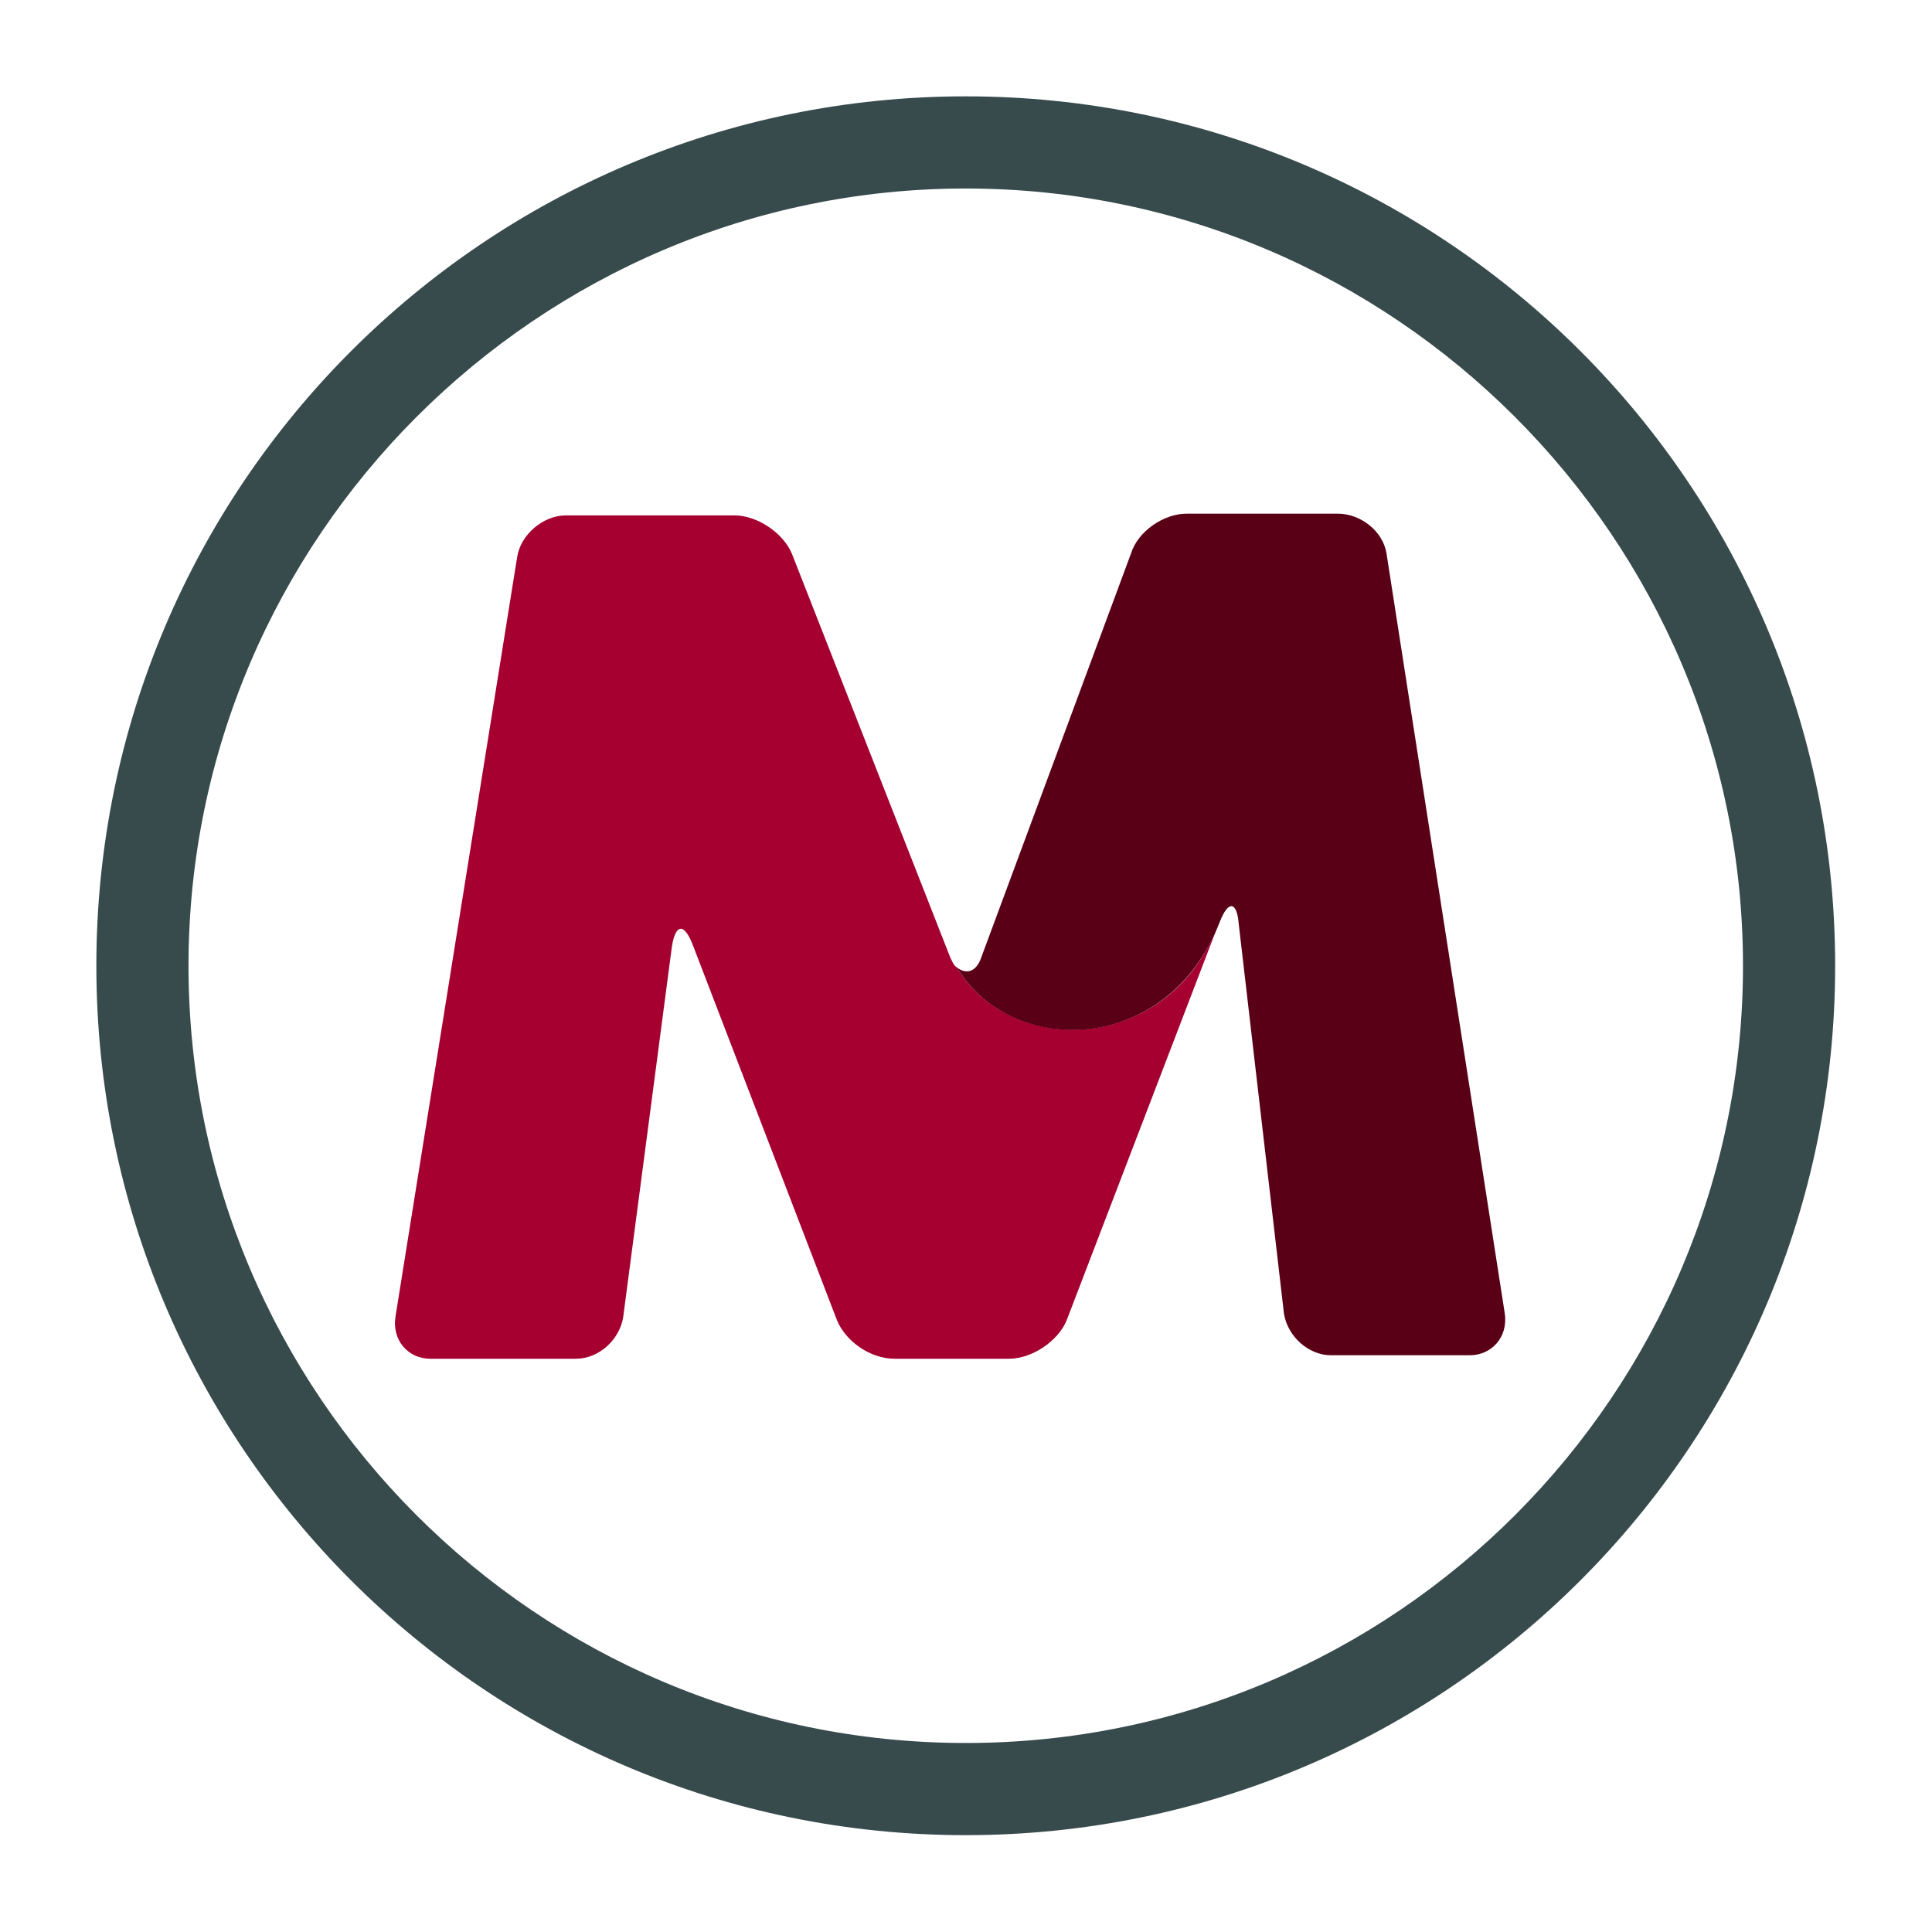 <?xml version="1.0" encoding="UTF-8" standalone="no"?>
<!DOCTYPE svg PUBLIC "-//W3C//DTD SVG 1.1//EN" "http://www.w3.org/Graphics/SVG/1.1/DTD/svg11.dtd">
<svg width="100%" height="100%" viewBox="0 0 100 100" version="1.1" xmlns="http://www.w3.org/2000/svg" xmlns:xlink="http://www.w3.org/1999/xlink" xml:space="preserve" xmlns:serif="http://www.serif.com/" style="fill-rule:evenodd;clip-rule:evenodd;stroke-linecap:round;stroke-linejoin:round;stroke-miterlimit:1.5;">
    <rect x="0" y="0" width="100" height="100" style="fill:rgb(235,235,235);fill-opacity:0;stroke:black;stroke-opacity:0;stroke-width:1px;"/>
    <g transform="matrix(0.9,0,0,0.9,4.987,4.987)">
        <path d="M50,0C22.4,0 0,22.4 0,50C0,77.6 22.4,100 50,100C77.6,100 100,77.6 100,50C100,22.4 77.6,0 50,0ZM94.7,50C94.7,74.6 74.7,94.7 50,94.7C25.3,94.7 5.3,74.6 5.3,50C5.3,25.4 25.4,5.3 50,5.3C74.6,5.3 94.7,25.4 94.7,50Z" style="fill:rgb(55,74,76);fill-rule:nonzero;"/>
    </g>
    <g transform="matrix(0.9,0,0,0.9,4.987,4.987)">
        <path d="M49.5,50.1C49.3,50 49.2,49.7 49.1,49.5L40,26.3C39.5,25.1 38,24.1 36.7,24.1L27,24.1C25.7,24.1 24.4,25.2 24.2,26.5L17.2,70.2C17,71.5 17.9,72.6 19.2,72.6L27.6,72.6C28.9,72.6 30.1,71.5 30.3,70.2L33.1,48.9C33.3,47.6 33.8,47.5 34.3,48.8L42.6,70.4C43.1,71.6 44.5,72.6 45.9,72.6L52.5,72.6C53.8,72.6 55.3,71.6 55.8,70.4L64.5,47.7C61.6,55.1 52.6,55.3 49.5,50.1Z" style="fill:rgb(165,0,47);fill-rule:nonzero;"/>
    </g>
    <g transform="matrix(0.9,0,0,0.9,4.987,4.987)">
        <path d="M81,70L74.2,26.3C74,25 72.7,24 71.4,24L62.7,24C61.4,24 59.9,25 59.5,26.3L50.9,49.5C50.6,50.4 50,50.5 49.5,50.1C52.6,55.3 61.6,55.2 64.6,47.5C65.1,46.2 65.6,46.3 65.7,47.6L68.3,70C68.5,71.3 69.7,72.4 71,72.4L79,72.4C80.2,72.4 81.2,71.4 81,70Z" style="fill:rgb(89,0,23);fill-rule:nonzero;"/>
    </g>
</svg>
